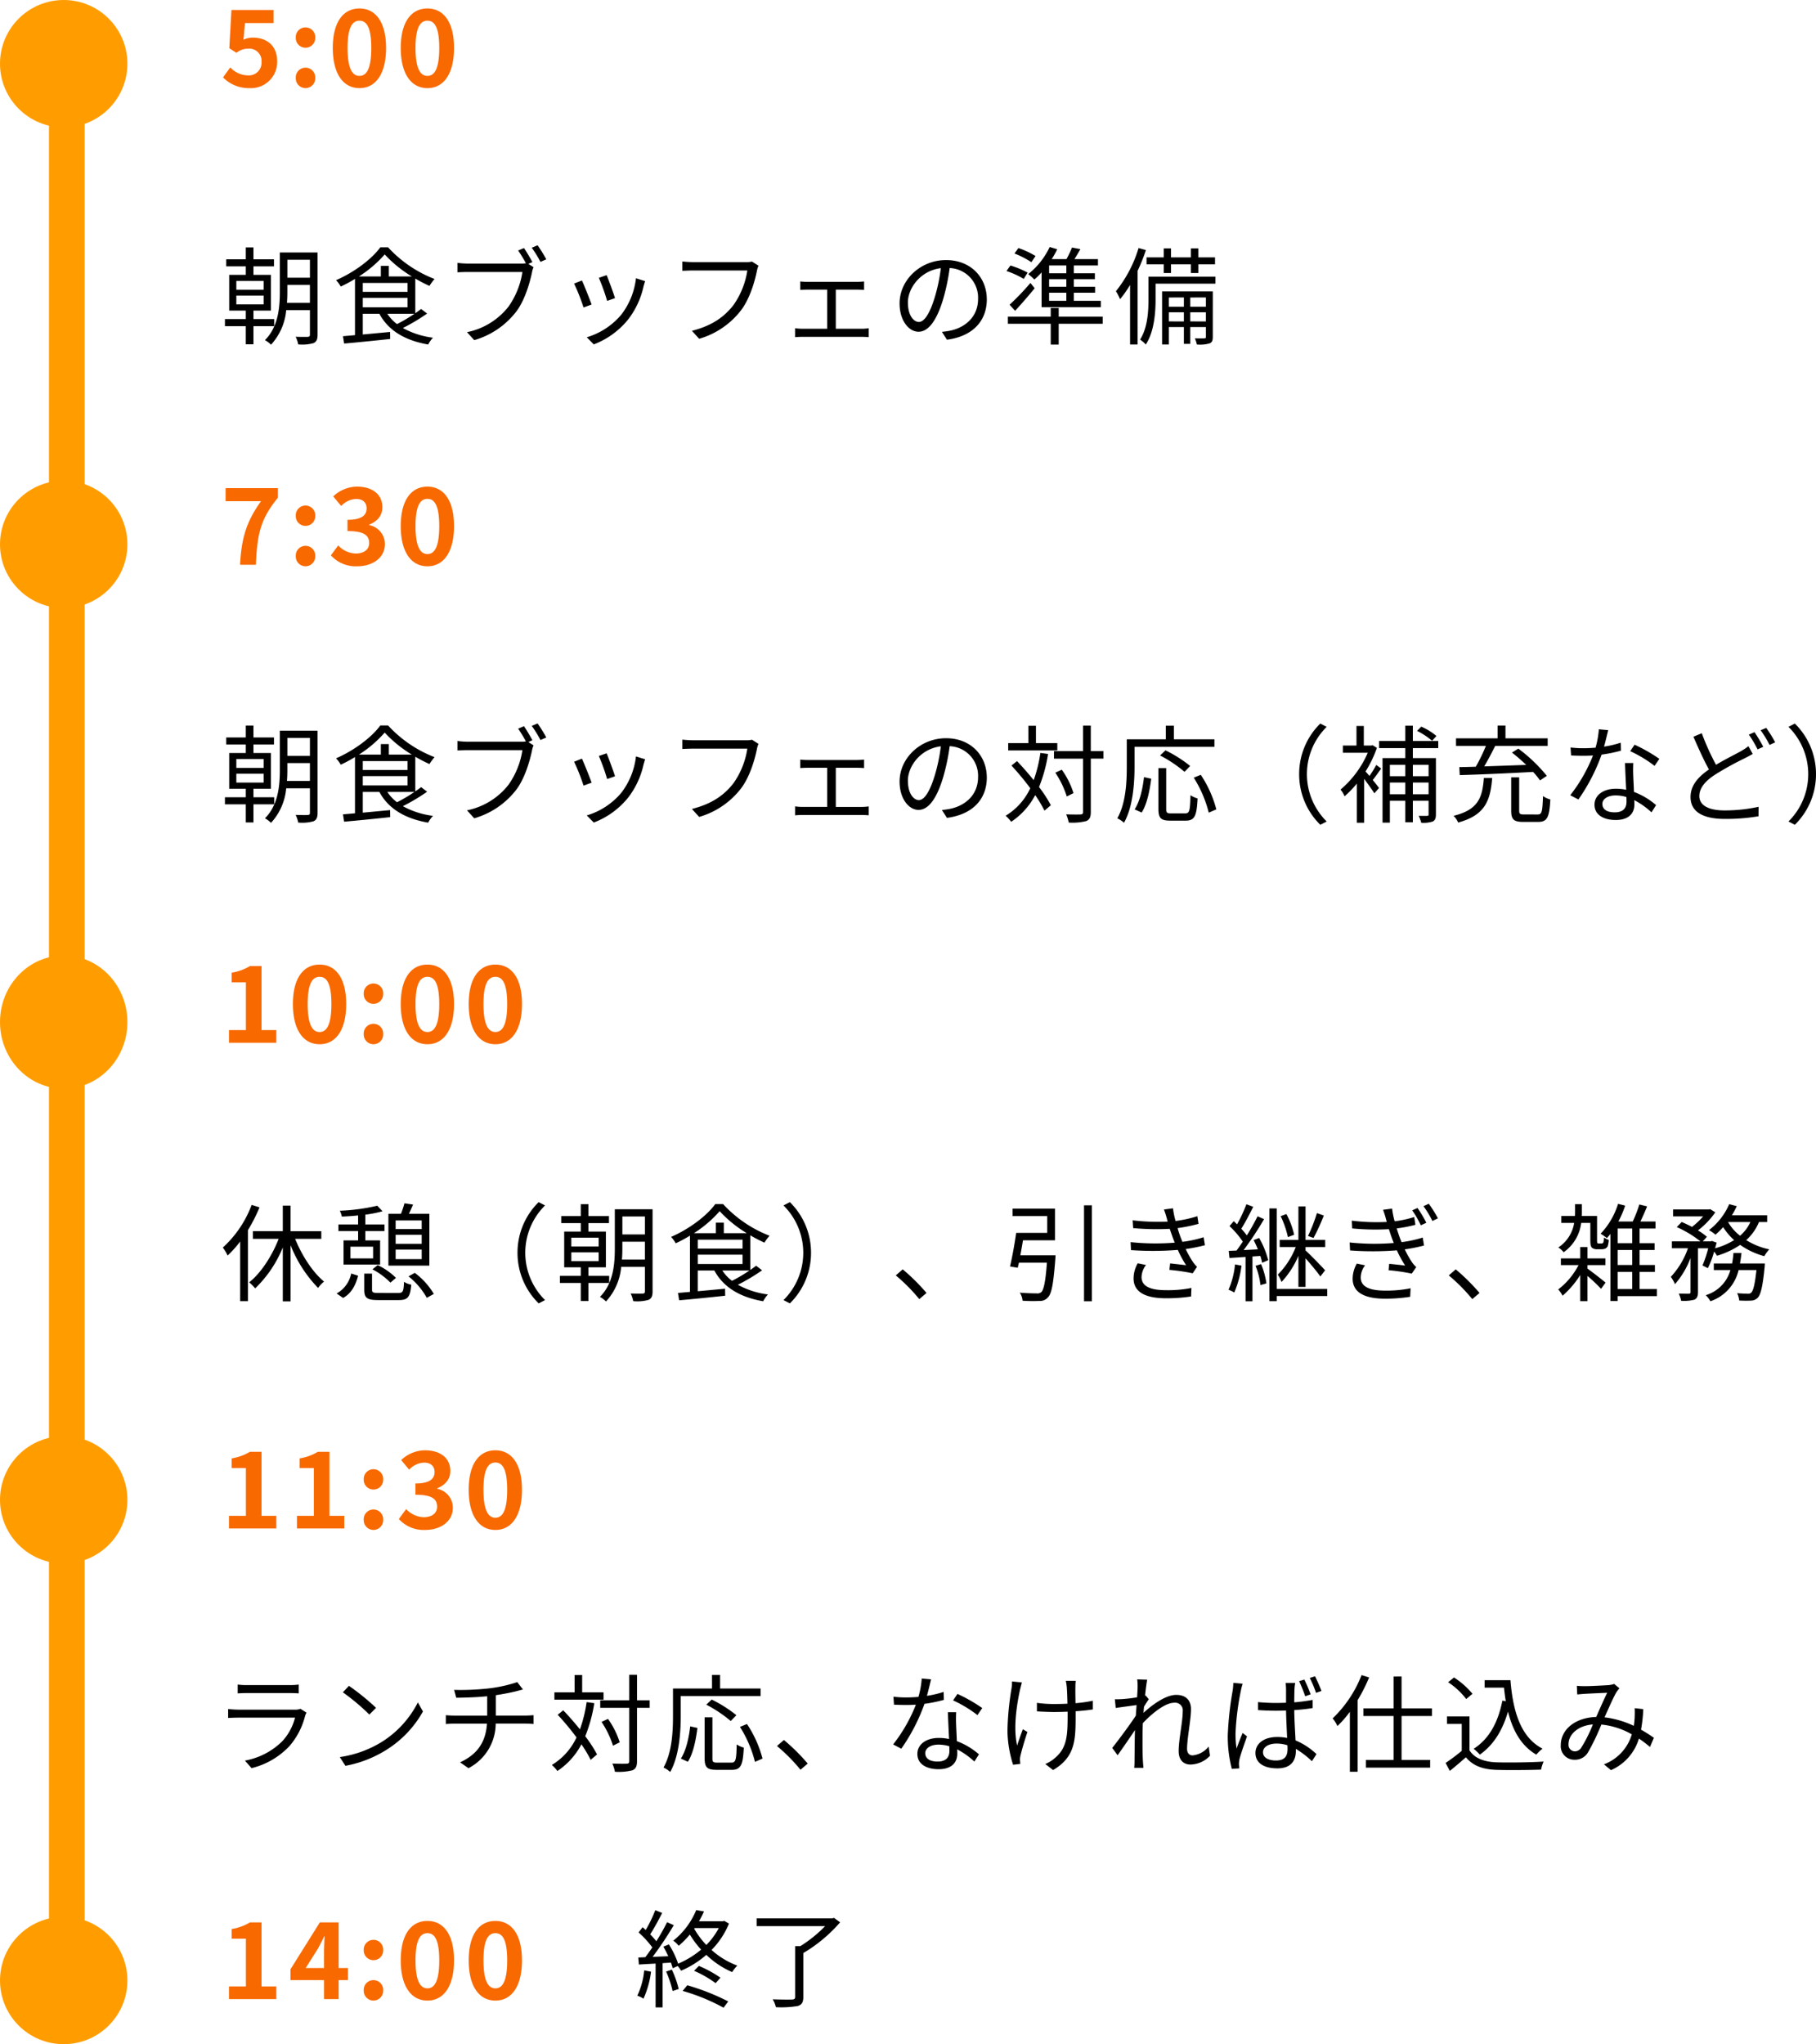 <svg xmlns="http://www.w3.org/2000/svg" width="443.984" height="499.795" viewBox="0 0 443.984 499.795">
  <g id="グループ_1712" data-name="グループ 1712" transform="translate(552.33 -17498.264)">
    <ellipse id="楕円形_63" data-name="楕円形 63" cx="15.574" cy="15.574" rx="15.574" ry="15.574" transform="translate(-552.33 17498.264)" fill="#ff9d00"/>
    <ellipse id="楕円形_64" data-name="楕円形 64" cx="15.574" cy="15.574" rx="15.574" ry="15.574" transform="translate(-552.33 17615.779)" fill="#ff9d00"/>
    <ellipse id="楕円形_65" data-name="楕円形 65" cx="15.574" cy="16.282" rx="15.574" ry="16.282" transform="translate(-552.33 17731.879)" fill="#ff9d00"/>
    <ellipse id="楕円形_66" data-name="楕円形 66" cx="15.574" cy="15.574" rx="15.574" ry="15.574" transform="translate(-552.33 17849.395)" fill="#ff9d00"/>
    <ellipse id="楕円形_67" data-name="楕円形 67" cx="15.574" cy="15.574" rx="15.574" ry="15.574" transform="translate(-552.33 17966.91)" fill="#ff9d00"/>
    <rect id="長方形_308" data-name="長方形 308" width="8.725" height="458.912" transform="translate(-540.354 17513.877)" fill="#ff9d00"/>
    <path id="パス_9169" data-name="パス 9169" d="M7.176.364A6.4,6.4,0,0,0,13.91-6.162c0-4-2.7-5.824-5.928-5.824a5.384,5.384,0,0,0-2.314.52l.364-4.082h6.994v-3.2H2.73l-.52,9.36L3.952-8.268A4.6,4.6,0,0,1,6.838-9.282a3.005,3.005,0,0,1,3.25,3.25A3.107,3.107,0,0,1,6.682-2.756a5.981,5.981,0,0,1-4.238-1.95L.676-2.262A8.769,8.769,0,0,0,7.176.364Zm13.65-9.88a2.372,2.372,0,0,0,2.392-2.47,2.379,2.379,0,0,0-2.392-2.5,2.374,2.374,0,0,0-2.366,2.5A2.367,2.367,0,0,0,20.826-9.516Zm0,9.88a2.394,2.394,0,0,0,2.392-2.5,2.379,2.379,0,0,0-2.392-2.5,2.374,2.374,0,0,0-2.366,2.5A2.389,2.389,0,0,0,20.826.364Zm13.208,0c3.952,0,6.5-3.458,6.5-9.828,0-6.318-2.548-9.646-6.5-9.646s-6.526,3.3-6.526,9.646C27.508-3.094,30.082.364,34.034.364Zm0-2.99c-1.664,0-2.912-1.612-2.912-6.838,0-5.2,1.248-6.656,2.912-6.656s2.886,1.456,2.886,6.656C36.92-4.238,35.7-2.626,34.034-2.626ZM50.648.364c3.952,0,6.5-3.458,6.5-9.828,0-6.318-2.548-9.646-6.5-9.646s-6.526,3.3-6.526,9.646C44.122-3.094,46.7.364,50.648.364Zm0-2.99c-1.664,0-2.912-1.612-2.912-6.838,0-5.2,1.248-6.656,2.912-6.656s2.886,1.456,2.886,6.656C53.534-4.238,52.312-2.626,50.648-2.626Z" transform="translate(-498.476 17519.447)" fill="#f86900"/>
    <path id="パス_9168" data-name="パス 9168" d="M4.836,0H8.71c.312-7.306,1.014-11.076,5.382-16.406v-2.34H1.3v3.2H9.958C6.37-10.556,5.174-6.474,4.836,0Zm15.99-9.516a2.372,2.372,0,0,0,2.392-2.47,2.379,2.379,0,0,0-2.392-2.5,2.374,2.374,0,0,0-2.366,2.5A2.367,2.367,0,0,0,20.826-9.516Zm0,9.88a2.394,2.394,0,0,0,2.392-2.5,2.379,2.379,0,0,0-2.392-2.5,2.374,2.374,0,0,0-2.366,2.5A2.389,2.389,0,0,0,20.826.364Zm12.662,0c3.666,0,6.76-2,6.76-5.434A4.719,4.719,0,0,0,36.426-9.7v-.13c2-.806,3.2-2.21,3.2-4.238,0-3.224-2.522-5.044-6.24-5.044a8.562,8.562,0,0,0-5.772,2.392l1.95,2.34a5.263,5.263,0,0,1,3.64-1.716c1.638,0,2.574.858,2.574,2.314,0,1.612-1.144,2.782-4.68,2.782v2.756c4.186,0,5.3,1.118,5.3,2.938,0,1.612-1.326,2.548-3.276,2.548a6.112,6.112,0,0,1-4.29-1.976L27.04-2.314A8.179,8.179,0,0,0,33.488.364Zm17.16,0c3.952,0,6.5-3.458,6.5-9.828,0-6.318-2.548-9.646-6.5-9.646s-6.526,3.3-6.526,9.646C44.122-3.094,46.7.364,50.648.364Zm0-2.99c-1.664,0-2.912-1.612-2.912-6.838,0-5.2,1.248-6.656,2.912-6.656s2.886,1.456,2.886,6.656C53.534-4.238,52.312-2.626,50.648-2.626Z" transform="translate(-498.476 17636.355)" fill="#f86900"/>
    <path id="パス_9167" data-name="パス 9167" d="M2.132,0H13.7V-3.094H10.088V-18.746H7.254a12.48,12.48,0,0,1-4.472,1.612v2.366H6.266V-3.094H2.132ZM24.284.364c3.952,0,6.5-3.458,6.5-9.828,0-6.318-2.548-9.646-6.5-9.646s-6.526,3.3-6.526,9.646C17.758-3.094,20.332.364,24.284.364Zm0-2.99c-1.664,0-2.912-1.612-2.912-6.838,0-5.2,1.248-6.656,2.912-6.656s2.886,1.456,2.886,6.656C27.17-4.238,25.948-2.626,24.284-2.626ZM37.44-9.516a2.372,2.372,0,0,0,2.392-2.47,2.379,2.379,0,0,0-2.392-2.5,2.374,2.374,0,0,0-2.366,2.5A2.367,2.367,0,0,0,37.44-9.516Zm0,9.88a2.394,2.394,0,0,0,2.392-2.5,2.379,2.379,0,0,0-2.392-2.5,2.374,2.374,0,0,0-2.366,2.5A2.389,2.389,0,0,0,37.44.364Zm13.208,0c3.952,0,6.5-3.458,6.5-9.828,0-6.318-2.548-9.646-6.5-9.646s-6.526,3.3-6.526,9.646C44.122-3.094,46.7.364,50.648.364Zm0-2.99c-1.664,0-2.912-1.612-2.912-6.838,0-5.2,1.248-6.656,2.912-6.656s2.886,1.456,2.886,6.656C53.534-4.238,52.312-2.626,50.648-2.626ZM67.262.364c3.952,0,6.5-3.458,6.5-9.828,0-6.318-2.548-9.646-6.5-9.646s-6.526,3.3-6.526,9.646C60.736-3.094,63.31.364,67.262.364Zm0-2.99c-1.664,0-2.912-1.612-2.912-6.838,0-5.2,1.248-6.656,2.912-6.656s2.886,1.456,2.886,6.656C70.148-4.238,68.926-2.626,67.262-2.626Z" transform="translate(-498.476 17753.213)" fill="#f86900"/>
    <path id="パス_9166" data-name="パス 9166" d="M2.132,0H13.7V-3.094H10.088V-18.746H7.254a12.48,12.48,0,0,1-4.472,1.612v2.366H6.266V-3.094H2.132ZM18.746,0h11.57V-3.094H26.7V-18.746H23.868A12.48,12.48,0,0,1,19.4-17.134v2.366H22.88V-3.094H18.746ZM37.44-9.516a2.372,2.372,0,0,0,2.392-2.47,2.379,2.379,0,0,0-2.392-2.5,2.374,2.374,0,0,0-2.366,2.5A2.367,2.367,0,0,0,37.44-9.516Zm0,9.88a2.394,2.394,0,0,0,2.392-2.5,2.379,2.379,0,0,0-2.392-2.5,2.374,2.374,0,0,0-2.366,2.5A2.389,2.389,0,0,0,37.44.364ZM50.1.364c3.666,0,6.76-2,6.76-5.434A4.719,4.719,0,0,0,53.04-9.7v-.13c2-.806,3.2-2.21,3.2-4.238,0-3.224-2.522-5.044-6.24-5.044a8.562,8.562,0,0,0-5.772,2.392l1.95,2.34a5.263,5.263,0,0,1,3.64-1.716c1.638,0,2.574.858,2.574,2.314,0,1.612-1.144,2.782-4.68,2.782v2.756c4.186,0,5.3,1.118,5.3,2.938,0,1.612-1.326,2.548-3.276,2.548a6.112,6.112,0,0,1-4.29-1.976L43.654-2.314A8.179,8.179,0,0,0,50.1.364Zm17.16,0c3.952,0,6.5-3.458,6.5-9.828,0-6.318-2.548-9.646-6.5-9.646s-6.526,3.3-6.526,9.646C60.736-3.094,63.31.364,67.262.364Zm0-2.99c-1.664,0-2.912-1.612-2.912-6.838,0-5.2,1.248-6.656,2.912-6.656s2.886,1.456,2.886,6.656C70.148-4.238,68.926-2.626,67.262-2.626Z" transform="translate(-498.476 17871.967)" fill="#f86900"/>
    <path id="パス_9165" data-name="パス 9165" d="M2.132,0H13.7V-3.094H10.088V-18.746H7.254a12.48,12.48,0,0,1-4.472,1.612v2.366H6.266V-3.094H2.132ZM20.878-7.592l2.99-4.732c.546-1.04,1.066-2,1.534-3.016h.1c-.052,1.118-.13,2.886-.13,4v3.744ZM25.376,0h3.562V-4.654H31.2V-7.592H28.938V-18.746h-4.6L17.16-7.28v2.626h8.216ZM37.44-9.516a2.372,2.372,0,0,0,2.392-2.47,2.379,2.379,0,0,0-2.392-2.5,2.374,2.374,0,0,0-2.366,2.5A2.367,2.367,0,0,0,37.44-9.516Zm0,9.88a2.394,2.394,0,0,0,2.392-2.5,2.379,2.379,0,0,0-2.392-2.5,2.374,2.374,0,0,0-2.366,2.5A2.389,2.389,0,0,0,37.44.364Zm13.208,0c3.952,0,6.5-3.458,6.5-9.828,0-6.318-2.548-9.646-6.5-9.646s-6.526,3.3-6.526,9.646C44.122-3.094,46.7.364,50.648.364Zm0-2.99c-1.664,0-2.912-1.612-2.912-6.838,0-5.2,1.248-6.656,2.912-6.656s2.886,1.456,2.886,6.656C53.534-4.238,52.312-2.626,50.648-2.626ZM67.262.364c3.952,0,6.5-3.458,6.5-9.828,0-6.318-2.548-9.646-6.5-9.646s-6.526,3.3-6.526,9.646C60.736-3.094,63.31.364,67.262.364Zm0-2.99c-1.664,0-2.912-1.612-2.912-6.838,0-5.2,1.248-6.656,2.912-6.656s2.886,1.456,2.886,6.656C70.148-4.238,68.926-2.626,67.262-2.626Z" transform="translate(-498.476 17987.033)" fill="#f86900"/>
    <path id="パス_9164" data-name="パス 9164" d="M3.926-9.984h6.682v2.158H3.926Zm0-3.588h6.682v2.158H3.926ZM13.182-2.5V-4.238H8.112v-2.08h4.264v-8.736H8.112v-2.08H13.13V-18.85H8.112v-2.912H6.24v2.912H1.456v1.716H6.24v2.08H2.184v8.736H6.24v2.08h-5.1V-2.5h5.1v4.42H8.112V-2.5Zm3.12-5.72c.078-.962.1-1.9.1-2.756v-1.612h5.512v4.368Zm5.616-10.53v4.394H16.406v-4.394Zm1.872-1.768H14.56v9.542c0,3.8-.338,8.606-3.64,11.882A6.343,6.343,0,0,1,12.4,2.028a14.3,14.3,0,0,0,3.718-8.45h5.8v5.98c0,.416-.156.52-.546.546C21.034.13,19.786.13,18.434.078a7.916,7.916,0,0,1,.624,1.872A10.3,10.3,0,0,0,22.8,1.638C23.53,1.3,23.79.7,23.79-.416ZM47.476-5.538a38.145,38.145,0,0,1-4.264,2.522,9.878,9.878,0,0,1-2.366-2.522ZM34.84-9.412H45.786v2.288H34.84Zm0-3.666H45.786v2.184H34.84Zm6.37-1.586v-2.574H39.26v2.574H33.9A29.161,29.161,0,0,0,40.2-20.046a30.282,30.282,0,0,0,6.63,5.382Zm7.9,7.956c-.416.312-.91.676-1.43,1.04v-8.476a36.766,36.766,0,0,0,3.458,1.794,12.864,12.864,0,0,1,1.248-1.69,30.231,30.231,0,0,1-11.362-7.748h-1.9c-2.08,2.886-6.422,6.136-10.816,8.034a7.715,7.715,0,0,1,1.144,1.56,32.21,32.21,0,0,0,3.484-1.872V-.312c-1.092.1-2.08.182-2.938.26l.286,1.794c2.964-.26,7.2-.676,11.258-1.118l-.026-1.716L34.84-.468v-5.07H38.9C41.106-1.4,45.24,1.014,50.83,1.976A7.394,7.394,0,0,1,52,.312a20.429,20.429,0,0,1-7.358-2.366A48.209,48.209,0,0,0,50.57-5.59Zm25.142-14.9-1.43.6a31.983,31.983,0,0,1,1.9,3.12,5.649,5.649,0,0,1-1.118.078H60.58a19.738,19.738,0,0,1-2.6-.182v2.314c.65-.026,1.56-.078,2.574-.078H73.866A19.781,19.781,0,0,1,70.46-7.28,17.2,17.2,0,0,1,60.32-1.04L62.088.91A19.9,19.9,0,0,0,72.332-6.032c2.054-2.678,3.3-6.864,3.874-9.594a5.134,5.134,0,0,1,.39-1.3l-1.274-.806.988-.442C75.79-19.162,74.854-20.722,74.256-21.606Zm3.328-.676-1.43.6a28.6,28.6,0,0,1,2.132,3.458l1.43-.624A38.02,38.02,0,0,0,77.584-22.282Zm16.874,7.306-1.9.65a49.008,49.008,0,0,1,2.028,5.642l1.924-.676C96.174-10.5,94.9-13.936,94.458-14.976Zm9.412,1.456-2.236-.7A17.829,17.829,0,0,1,98.046-5.33,17.507,17.507,0,0,1,89.6.208L91.312,1.95a19.813,19.813,0,0,0,8.476-6.188,20.378,20.378,0,0,0,3.692-7.982C103.584-12.558,103.688-12.974,103.87-13.52Zm-15.444-.156-1.924.754a46.505,46.505,0,0,1,2.314,5.85L90.792-7.8C90.3-9.152,88.946-12.558,88.426-13.676Zm43.16-3.614L130-18.3a5.338,5.338,0,0,1-1.378.13H115.57c-.858,0-1.872-.078-2.6-.156v2.288c.676-.026,1.56-.078,2.6-.078h13.286a19.781,19.781,0,0,1-3.406,8.476c-2.184,2.782-5.1,4.992-10.14,6.266l1.768,1.95A19.872,19.872,0,0,0,127.322-6.4c2.054-2.678,3.328-6.864,3.874-9.594A5.483,5.483,0,0,1,131.586-17.29ZM141.8-13.442v2.08c.546-.052,1.378-.078,1.794-.078h4.784v9.568H142.4A15.1,15.1,0,0,1,140.53-2V.182C141.154.13,141.83.1,142.4.1H156.78c.416,0,1.222.026,1.742.078V-2a11.888,11.888,0,0,1-1.742.13h-6.292V-11.44h5.07c.6,0,1.274.026,1.846.078v-2.08c-.546.052-1.2.1-1.846.1H143.6A15.267,15.267,0,0,1,141.8-13.442Zm45.6,4.342c0-5.278-3.874-9.568-9.958-9.568-6.344,0-11.362,4.94-11.362,10.582,0,4.29,2.314,6.942,4.628,6.942,2.418,0,4.472-2.73,6.058-8.086a51.145,51.145,0,0,0,1.56-7.488,7.24,7.24,0,0,1,6.942,7.54c0,4.5-3.276,6.968-6.6,7.722a19.639,19.639,0,0,1-2.236.338L177.658.806C183.82,0,187.408-3.64,187.408-9.1Zm-19.292.832c0-3.536,3.068-7.8,8.06-8.424a42.482,42.482,0,0,1-1.456,7.02c-1.326,4.394-2.7,6.136-3.926,6.136C169.624-3.536,168.116-4.992,168.116-8.268Zm38.74-7.176h-4.212v-1.9h4.212Zm0,3.3h-4.212v-1.846h4.212Zm0,3.432h-4.212v-1.976h4.212ZM200.8-7.15H215.28V-8.71h-6.6v-1.976h5.2v-1.456h-5.2v-1.846h5.148v-1.456h-5.148v-1.9h5.9V-18.9h-5.746c.468-.754.988-1.612,1.456-2.444l-2.054-.39a27.48,27.48,0,0,1-1.352,2.834h-3.614a20.3,20.3,0,0,0,1.352-2.418l-1.846-.546a18.379,18.379,0,0,1-5.252,6.63,12.764,12.764,0,0,1,1.508,1.326,18.535,18.535,0,0,0,1.768-1.742Zm-6.474.884c1.56-1.69,3.3-3.692,4.784-5.512l-1.04-1.3a60.883,60.883,0,0,1-5.1,5.33Zm4.992-13.39a20.96,20.96,0,0,0-4.186-1.95l-.962,1.326a22.587,22.587,0,0,1,4.134,2.132ZM197.392-15.6a23.126,23.126,0,0,0-4.212-1.742l-.962,1.352a21.345,21.345,0,0,1,4.212,1.924ZM215.748-4.836H204.984V-6.968h-1.95v2.132H192.556v1.742h10.478V2h1.95v-5.1h10.764ZM230.672-15.5h1.768v-2.132H237.3V-15.5h1.82v-2.132H243.2v-1.69h-4.082v-2.21H237.3v2.21H232.44v-2.21h-1.768v2.21H226.46v1.69h4.212Zm-6.162-6.11a31.228,31.228,0,0,1-5.538,10.556,13.976,13.976,0,0,1,1.014,1.95,26.48,26.48,0,0,0,2.444-3.484V1.976h1.846V-16.042a44.8,44.8,0,0,0,2.028-5.07Zm12.636,17.94V-5.9h3.822v2.236Zm-5.226,0V-5.9h3.666v2.236Zm3.666-5.85v2.262H231.92V-9.516Zm5.382,0v2.262h-3.822V-9.516ZM242.658-11h-12.4V1.976h1.664V-2.288h3.666V1.82h1.56V-2.288h3.822V.1c0,.286-.052.338-.364.364s-1.222.026-2.34,0a7.285,7.285,0,0,1,.494,1.508A8.174,8.174,0,0,0,241.9,1.69c.6-.26.754-.728.754-1.586Zm.65-3.614h-16.38v5.564c0,2.938-.208,6.942-2.054,9.828a6.966,6.966,0,0,1,1.4,1.2c2.054-3.12,2.392-7.774,2.392-11V-12.9h14.638Z" transform="translate(-498.476 17580.518)"/>
    <path id="パス_9163" data-name="パス 9163" d="M3.926-9.984h6.682v2.158H3.926Zm0-3.588h6.682v2.158H3.926ZM13.182-2.5V-4.238H8.112v-2.08h4.264v-8.736H8.112v-2.08H13.13V-18.85H8.112v-2.912H6.24v2.912H1.456v1.716H6.24v2.08H2.184v8.736H6.24v2.08h-5.1V-2.5h5.1v4.42H8.112V-2.5Zm3.12-5.72c.078-.962.1-1.9.1-2.756v-1.612h5.512v4.368Zm5.616-10.53v4.394H16.406v-4.394Zm1.872-1.768H14.56v9.542c0,3.8-.338,8.606-3.64,11.882A6.343,6.343,0,0,1,12.4,2.028a14.3,14.3,0,0,0,3.718-8.45h5.8v5.98c0,.416-.156.52-.546.546C21.034.13,19.786.13,18.434.078a7.916,7.916,0,0,1,.624,1.872A10.3,10.3,0,0,0,22.8,1.638C23.53,1.3,23.79.7,23.79-.416ZM47.476-5.538a38.145,38.145,0,0,1-4.264,2.522,9.878,9.878,0,0,1-2.366-2.522ZM34.84-9.412H45.786v2.288H34.84Zm0-3.666H45.786v2.184H34.84Zm6.37-1.586v-2.574H39.26v2.574H33.9A29.161,29.161,0,0,0,40.2-20.046a30.282,30.282,0,0,0,6.63,5.382Zm7.9,7.956c-.416.312-.91.676-1.43,1.04v-8.476a36.766,36.766,0,0,0,3.458,1.794,12.864,12.864,0,0,1,1.248-1.69,30.231,30.231,0,0,1-11.362-7.748h-1.9c-2.08,2.886-6.422,6.136-10.816,8.034a7.715,7.715,0,0,1,1.144,1.56,32.21,32.21,0,0,0,3.484-1.872V-.312c-1.092.1-2.08.182-2.938.26l.286,1.794c2.964-.26,7.2-.676,11.258-1.118l-.026-1.716L34.84-.468v-5.07H38.9C41.106-1.4,45.24,1.014,50.83,1.976A7.394,7.394,0,0,1,52,.312a20.429,20.429,0,0,1-7.358-2.366A48.209,48.209,0,0,0,50.57-5.59Zm25.142-14.9-1.43.6a31.983,31.983,0,0,1,1.9,3.12,5.649,5.649,0,0,1-1.118.078H60.58a19.738,19.738,0,0,1-2.6-.182v2.314c.65-.026,1.56-.078,2.574-.078H73.866A19.781,19.781,0,0,1,70.46-7.28,17.2,17.2,0,0,1,60.32-1.04L62.088.91A19.9,19.9,0,0,0,72.332-6.032c2.054-2.678,3.3-6.864,3.874-9.594a5.134,5.134,0,0,1,.39-1.3l-1.274-.806.988-.442C75.79-19.162,74.854-20.722,74.256-21.606Zm3.328-.676-1.43.6a28.6,28.6,0,0,1,2.132,3.458l1.43-.624A38.02,38.02,0,0,0,77.584-22.282Zm16.874,7.306-1.9.65a49.008,49.008,0,0,1,2.028,5.642l1.924-.676C96.174-10.5,94.9-13.936,94.458-14.976Zm9.412,1.456-2.236-.7A17.829,17.829,0,0,1,98.046-5.33,17.507,17.507,0,0,1,89.6.208L91.312,1.95a19.813,19.813,0,0,0,8.476-6.188,20.378,20.378,0,0,0,3.692-7.982C103.584-12.558,103.688-12.974,103.87-13.52Zm-15.444-.156-1.924.754a46.505,46.505,0,0,1,2.314,5.85L90.792-7.8C90.3-9.152,88.946-12.558,88.426-13.676Zm43.16-3.614L130-18.3a5.338,5.338,0,0,1-1.378.13H115.57c-.858,0-1.872-.078-2.6-.156v2.288c.676-.026,1.56-.078,2.6-.078h13.286a19.781,19.781,0,0,1-3.406,8.476c-2.184,2.782-5.1,4.992-10.14,6.266l1.768,1.95A19.872,19.872,0,0,0,127.322-6.4c2.054-2.678,3.328-6.864,3.874-9.594A5.483,5.483,0,0,1,131.586-17.29ZM141.8-13.442v2.08c.546-.052,1.378-.078,1.794-.078h4.784v9.568H142.4A15.1,15.1,0,0,1,140.53-2V.182C141.154.13,141.83.1,142.4.1H156.78c.416,0,1.222.026,1.742.078V-2a11.888,11.888,0,0,1-1.742.13h-6.292V-11.44h5.07c.6,0,1.274.026,1.846.078v-2.08c-.546.052-1.2.1-1.846.1H143.6A15.267,15.267,0,0,1,141.8-13.442Zm45.6,4.342c0-5.278-3.874-9.568-9.958-9.568-6.344,0-11.362,4.94-11.362,10.582,0,4.29,2.314,6.942,4.628,6.942,2.418,0,4.472-2.73,6.058-8.086a51.145,51.145,0,0,0,1.56-7.488,7.24,7.24,0,0,1,6.942,7.54c0,4.5-3.276,6.968-6.6,7.722a19.639,19.639,0,0,1-2.236.338L177.658.806C183.82,0,187.408-3.64,187.408-9.1Zm-19.292.832c0-3.536,3.068-7.8,8.06-8.424a42.482,42.482,0,0,1-1.456,7.02c-1.326,4.394-2.7,6.136-3.926,6.136C169.624-3.536,168.116-4.992,168.116-8.268Zm36.53-9.2H199.42V-21.71h-1.846v4.238h-4.94v1.794h12.012Zm-4.134,2.392a33.694,33.694,0,0,1-1.638,6.656c-1.3-1.612-2.73-3.25-4.082-4.654l-1.352,1.092a65.8,65.8,0,0,1,4.6,5.538A15.464,15.464,0,0,1,192.01.286a8.841,8.841,0,0,1,1.352,1.482,17.754,17.754,0,0,0,5.876-6.526,30.7,30.7,0,0,1,2.262,3.8l1.56-1.326a31.5,31.5,0,0,0-2.886-4.446,36.827,36.827,0,0,0,2.21-8.086Zm15.418-.442h-3.094v-6.24h-1.9v6.24h-7.1v1.846h7.1V-.65c0,.468-.182.6-.624.624S208.442,0,206.8-.052a8.027,8.027,0,0,1,.624,2,13.647,13.647,0,0,0,4.316-.364c.78-.364,1.092-.936,1.092-2.236V-13.676h3.094ZM208.6-5.252a20.252,20.252,0,0,0-2.86-5.72l-1.586.728A22.74,22.74,0,0,1,206.96-4.42Zm34.45-11.31v-1.846h-9.906v-3.328h-1.976v3.328h-9.542V-11.7c0,3.692-.208,8.892-2.314,12.61A7.2,7.2,0,0,1,220.948,2c2.21-3.926,2.574-9.75,2.574-13.7v-4.862Zm-5.928,4.68a31.745,31.745,0,0,0-6.032-3.822l-1.326,1.248a32.194,32.194,0,0,1,5.98,4ZM225.264-.494c1.326-2.054,1.976-5.434,2.34-8.268l-1.768-.39c-.312,2.73-.988,5.9-2.288,7.878Zm7.2.208c-.988,0-1.2-.156-1.2-1.04V-11.362h-1.9V-1.326c0,2.158.6,2.808,2.86,2.808h3.8c2.21,0,2.7-1.144,2.912-5.434a6.171,6.171,0,0,1-1.742-.78c-.078,3.8-.234,4.446-1.3,4.446ZM238-9.022A29.4,29.4,0,0,1,241.67-.468l1.846-.806a28.012,28.012,0,0,0-3.8-8.45ZM263.77-9.88A17.274,17.274,0,0,0,268.944,2.5l1.56-.806a16.27,16.27,0,0,1-4.836-11.57A16.27,16.27,0,0,1,270.5-21.45l-1.56-.806A17.274,17.274,0,0,0,263.77-9.88Zm33.566-9.334a15.175,15.175,0,0,0-3.718-2.288l-1.014,1.04a18.279,18.279,0,0,1,3.666,2.418ZM282.62-12.142a23.771,23.771,0,0,1-1.664,2.7c-.364-.416-.676-.806-.962-1.092a28.107,28.107,0,0,0,2.782-5.772l-1.04-.65-.338.078h-1.82v-4.784h-1.794v4.784h-3.328v1.768h6.084a24.375,24.375,0,0,1-6.656,9,6.687,6.687,0,0,1,.988,1.638,24.4,24.4,0,0,0,2.99-3.094V2h1.794V-8.736c.91,1.222,2,2.73,2.5,3.536L283.3-6.5c-.234-.338-.858-1.118-1.534-1.95.624-.78,1.378-1.846,2.054-2.808Zm12.792-.026v2.782h-3.848v-2.782Zm-3.848,7.2v-2.86h3.848v2.86Zm-5.616,0v-2.86h3.77v2.86Zm3.77-7.2v2.782h-3.77v-2.782Zm8.06-4.082v-1.742h-6.214v-3.744h-1.846v3.744h-6.4v1.742h6.4v2.444h-5.564V1.976h1.794V-3.38h3.77V1.872h1.846V-3.38h3.848V-.052c0,.286-.078.364-.364.364-.286.026-1.092.026-2.054,0A8.285,8.285,0,0,1,293.618,2a7.271,7.271,0,0,0,2.834-.312c.572-.312.754-.832.754-1.742V-13.806h-5.642V-16.25Zm5.252,6.6c4.5-.13,11.388-.416,17.94-.78a19.894,19.894,0,0,1,1.69,2.08l1.664-1.118a38.26,38.26,0,0,0-6.968-6.656l-1.56.962a45.8,45.8,0,0,1,3.484,3.016c-3.536.13-7.124.26-10.27.364.91-1.508,1.872-3.38,2.7-5.018h12.818v-1.846H314.21v-3.12h-1.924v3.12H302.12V-16.8h7.306a41.932,41.932,0,0,1-2.47,5.1c-1.508.052-2.86.078-4.03.1Zm5.9.7c-.364,4.81-1.378,7.774-7.41,9.256A4.968,4.968,0,0,1,302.64,1.95c6.552-1.794,7.878-5.3,8.32-10.894ZM318.76-.026c-1.014,0-1.2-.156-1.2-.936V-9.1h-1.95V-.962c0,2.132.624,2.756,2.912,2.756h3.692c2.21,0,2.73-1.118,2.964-5.486a5.651,5.651,0,0,1-1.794-.832c-.13,3.9-.286,4.5-1.3,4.5Zm20.566-20.618-2.288-.208a21.567,21.567,0,0,1-.806,4.5c-1.014.078-2,.13-2.938.13a24.525,24.525,0,0,1-3.172-.182l.13,1.95c.988.052,2.08.078,3.042.078.754,0,1.534-.026,2.314-.078a38.475,38.475,0,0,1-5.564,9.724l2,1.04a45.987,45.987,0,0,0,5.668-10.972,35.262,35.262,0,0,0,4.732-.962l-.052-1.95a25.128,25.128,0,0,1-4.082.962C338.728-18.122,339.092-19.708,339.326-20.644ZM337.9-2.6c0-1.2,1.3-2.08,3.2-2.08a9.014,9.014,0,0,1,2.678.39c.026.442.026.832.026,1.17,0,1.43-.728,2.574-2.886,2.574C338.884-.546,337.9-1.378,337.9-2.6Zm7.566-10.01h-2.028c.052,1.846.182,4.42.286,6.552a11.6,11.6,0,0,0-2.548-.26c-2.938,0-5.2,1.508-5.2,3.9,0,2.574,2.34,3.744,5.2,3.744,3.224,0,4.55-1.69,4.55-3.77,0-.312,0-.676-.026-1.092a19.434,19.434,0,0,1,4.212,2.99l1.118-1.768a17.838,17.838,0,0,0-5.408-3.224c-.052-1.612-.156-3.3-.182-4.264C345.41-10.738,345.41-11.544,345.462-12.61Zm5.2.7,1.17-1.716a39.272,39.272,0,0,0-6.058-3.458L344.708-15.5A30.447,30.447,0,0,1,350.662-11.908Zm11.544-7.982-2.054.858c1.222,2.808,2.6,5.85,3.8,8.008-2.808,1.924-4.5,4.03-4.5,6.734,0,3.9,3.51,5.356,8.4,5.356a48.093,48.093,0,0,0,8.216-.65L376.09-1.9a38.686,38.686,0,0,1-8.32.884c-4.108,0-6.162-1.352-6.162-3.51,0-1.976,1.456-3.692,3.874-5.252a75.761,75.761,0,0,1,7.2-3.978c.754-.39,1.4-.728,1.976-1.066l-1.04-1.9a16.237,16.237,0,0,1-1.846,1.222c-1.43.806-3.8,1.95-6.084,3.328A59.27,59.27,0,0,1,362.206-19.89Zm12.9-.26-1.4.6a26.864,26.864,0,0,1,2.132,3.614l1.4-.624A37.3,37.3,0,0,0,375.1-20.15Zm2.86-1.04-1.378.572a26.41,26.41,0,0,1,2.184,3.588l1.378-.624A30.231,30.231,0,0,0,377.962-21.19ZM390.13-9.88a17.274,17.274,0,0,0-5.174-12.376l-1.56.806a16.27,16.27,0,0,1,4.836,11.57A16.27,16.27,0,0,1,383.4,1.69l1.56.806A17.274,17.274,0,0,0,390.13-9.88Z" transform="translate(-498.476 17697.424)"/>
    <path id="パス_9162" data-name="パス 9162" d="M7.67-21.58A26.718,26.718,0,0,1,.624-11.154,11.064,11.064,0,0,1,1.794-9.2a26.379,26.379,0,0,0,3.068-3.432V1.95h1.9V-15.418a38.627,38.627,0,0,0,2.834-5.564ZM24.7-13.286v-1.872H17.186V-21.4h-1.9v6.24H7.982v1.872h6.292C12.636-9.048,9.88-4.862,7.072-2.652A11.218,11.218,0,0,1,8.528-1.17a29.031,29.031,0,0,0,6.76-10.01V2h1.9V-11.726A31.564,31.564,0,0,0,23.92-1.274a6.925,6.925,0,0,1,1.456-1.56c-2.7-2.184-5.408-6.318-7.072-10.452ZM42.874-8.32v-2.34h6.37v2.34Zm6.37-5.954v2.21h-6.37v-2.21Zm0-3.51v2.106h-6.37v-2.106ZM51.116-19.4H46.124c.312-.676.676-1.482,1.014-2.262l-2.106-.312a22.925,22.925,0,0,1-.858,2.574H41.106V-6.734h10.01ZM37.206-5.824A17.375,17.375,0,0,1,41.6-2.574l1.352-1.17a16.338,16.338,0,0,0-4.472-3.12ZM37.362-8.5H31.824v-2.86h5.538ZM33.7-12.9H30.134v5.9h8.944v-5.9H35.464v-2.288h4.68V-16.8h-4.68v-2.392a30.172,30.172,0,0,0,4.212-.832l-1.3-1.352a48.547,48.547,0,0,1-9.152,1.222,5.832,5.832,0,0,1,.494,1.43c1.248-.052,2.626-.13,3.978-.286v2.21h-4.81v1.612H33.7ZM30.03,1.17C32.11.026,33.124-2.054,33.7-4.264l-1.69-.546A7.228,7.228,0,0,1,28.444.078ZM38.74-.052c-1.4,0-1.638-.13-1.638-.78V-4.784H35.2V-.832c0,2,.676,2.522,3.406,2.522h5.044c2.21,0,2.782-.728,3.042-3.77a4.762,4.762,0,0,1-1.768-.7c-.1,2.392-.26,2.73-1.43,2.73Zm7.28-4.056a17.667,17.667,0,0,1,4.472,5.252L52.208.182a17.691,17.691,0,0,0-4.654-5.148ZM72.67-9.88A17.274,17.274,0,0,0,77.844,2.5L79.4,1.69A16.27,16.27,0,0,1,74.568-9.88,16.27,16.27,0,0,1,79.4-21.45l-1.56-.806A17.274,17.274,0,0,0,72.67-9.88Zm13.156-.1h6.682v2.158H85.826Zm0-3.588h6.682v2.158H85.826ZM95.082-2.5V-4.238h-5.07v-2.08h4.264v-8.736H90.012v-2.08H95.03V-18.85H90.012v-2.912H88.14v2.912H83.356v1.716H88.14v2.08H84.084v8.736H88.14v2.08h-5.1V-2.5h5.1v4.42h1.872V-2.5Zm3.12-5.72c.078-.962.1-1.9.1-2.756v-1.612h5.512v4.368Zm5.616-10.53v4.394H98.306v-4.394Zm1.872-1.768H96.46v9.542c0,3.8-.338,8.606-3.64,11.882A6.343,6.343,0,0,1,94.3,2.028a14.3,14.3,0,0,0,3.718-8.45h5.8v5.98c0,.416-.156.52-.546.546-.338.026-1.586.026-2.938-.026a7.916,7.916,0,0,1,.624,1.872,10.3,10.3,0,0,0,3.744-.312c.728-.338.988-.936.988-2.054ZM129.376-5.538a38.144,38.144,0,0,1-4.264,2.522,9.878,9.878,0,0,1-2.366-2.522ZM116.74-9.412h10.946v2.288H116.74Zm0-3.666h10.946v2.184H116.74Zm6.37-1.586v-2.574h-1.95v2.574H115.8a29.161,29.161,0,0,0,6.292-5.382,30.282,30.282,0,0,0,6.63,5.382Zm7.9,7.956c-.416.312-.91.676-1.43,1.04v-8.476a36.765,36.765,0,0,0,3.458,1.794,12.865,12.865,0,0,1,1.248-1.69,30.231,30.231,0,0,1-11.362-7.748h-1.9c-2.08,2.886-6.422,6.136-10.816,8.034a7.715,7.715,0,0,1,1.144,1.56,32.209,32.209,0,0,0,3.484-1.872V-.312c-1.092.1-2.08.182-2.938.26l.286,1.794c2.964-.26,7.2-.676,11.258-1.118l-.026-1.716-6.682.624v-5.07H120.8c2.21,4.134,6.344,6.552,11.934,7.514A7.394,7.394,0,0,1,133.9.312a20.429,20.429,0,0,1-7.358-2.366A48.208,48.208,0,0,0,132.47-5.59ZM144.43-9.88a17.274,17.274,0,0,0-5.174-12.376l-1.56.806a16.27,16.27,0,0,1,4.836,11.57A16.27,16.27,0,0,1,137.7,1.69l1.56.806A17.274,17.274,0,0,0,144.43-9.88ZM170.9,1.456l1.768-1.508a48.8,48.8,0,0,0-5.824-5.772l-1.69,1.482A43.317,43.317,0,0,1,170.9,1.456ZM195.6-9.256c.234-1.17.442-2.444.65-3.666h7.826V-20.67H193.7v1.82h8.476v4.108h-7.592c-.364,2.626-.988,6.058-1.508,8.216l1.9.312c.078-.39.182-.806.286-1.248H202.1c-.338,4.68-.78,6.682-1.4,7.228a1.51,1.51,0,0,1-1.144.286c-.65,0-2.366-.026-4.082-.182a4.38,4.38,0,0,1,.676,1.976,37.84,37.84,0,0,0,4.108.052,2.507,2.507,0,0,0,2.054-.832c.936-.884,1.378-3.3,1.846-9.438.026-.26.052-.884.052-.884Zm15.574-12.22V1.976H213.1V-21.476Zm20.28,3.328a6.074,6.074,0,0,0,.182.65,52.093,52.093,0,0,1-8.58-.312l.13,1.9a62.3,62.3,0,0,0,8.944.182q.312.936.7,2.028c.156.442.338.884.52,1.352a58.283,58.283,0,0,1-10.79-.13l.1,1.95a75.652,75.652,0,0,0,11.44-.052,27.506,27.506,0,0,0,2.028,3.744c-.832-.1-2.522-.286-3.9-.442l-.182,1.586a48.175,48.175,0,0,1,5.694.832l1.066-1.586a7.811,7.811,0,0,1-.962-1.118,25.828,25.828,0,0,1-1.82-3.224,40.541,40.541,0,0,0,4.706-.936l-.312-1.95a28.726,28.726,0,0,1-5.2,1.118c-.208-.52-.416-1.066-.6-1.56-.182-.546-.39-1.144-.572-1.794a37.859,37.859,0,0,0,5.122-1.04l-.286-1.872a28.932,28.932,0,0,1-5.33,1.17,19.774,19.774,0,0,1-.624-3.094l-2.21.286C230.984-19.734,231.244-18.928,231.452-18.148ZM226.33-6.89,224.3-7.306a7.552,7.552,0,0,0-1.014,3.718c.026,3.328,2.886,4.836,7.982,4.836a39.541,39.541,0,0,0,6.084-.442l.078-2.08a29.441,29.441,0,0,1-6.188.546c-4.082,0-6.006-1.066-6.006-3.224A5.039,5.039,0,0,1,226.33-6.89Zm41.782-12.688a37.827,37.827,0,0,1-2.184,5.59l1.352.494A49.985,49.985,0,0,0,269.8-18.98Zm-5.564,5.3a20.084,20.084,0,0,0-1.9-5.07l-1.4.52a22.678,22.678,0,0,1,1.768,5.122Zm1.04,12.74h1.742V-8.528c1.274,1.456,2.964,3.458,3.614,4.446l1.17-1.508c-.676-.78-3.64-3.822-4.784-4.862v-.832h4.81v-1.742h-4.81v-8.19h-1.742v8.19h-4.576v1.742h3.926a19.654,19.654,0,0,1-4.394,6.76,7.767,7.767,0,0,1,.91,1.794,21.749,21.749,0,0,0,4.134-6.4Zm-15.5-5.486a20.3,20.3,0,0,1-1.586,6.188,7.792,7.792,0,0,1,1.4.676,23.642,23.642,0,0,0,1.768-6.578Zm5.018.338a17.4,17.4,0,0,1,1.2,4.706l1.456-.416a18.912,18.912,0,0,0-1.3-4.706Zm-.468-6.292c.364.7.728,1.482,1.04,2.262l-3.484.182A79.247,79.247,0,0,0,255.19-18.1l-1.586-.7a53.146,53.146,0,0,1-2.626,4.68,21.225,21.225,0,0,0-1.352-1.638c.91-1.43,2.028-3.562,2.912-5.356l-1.664-.624a37.565,37.565,0,0,1-2.288,4.914c-.26-.26-.546-.546-.806-.78l-1.04,1.2a22.561,22.561,0,0,1,3.25,3.8c-.52.806-1.04,1.534-1.534,2.184-.676.026-1.326.052-1.9.078l.182,1.742c1.17-.078,2.5-.156,3.926-.26V1.976h1.69V-8.97l1.924-.13a11.487,11.487,0,0,1,.442,1.664L256.2-8.06a21.729,21.729,0,0,0-2.21-5.434ZM270.634-1.04h-12.35V-20.722H256.49V1.95h1.794V.7h12.35Zm22.074-19.786-1.3.572a24.025,24.025,0,0,1,2.106,3.666l1.352-.624A30.866,30.866,0,0,0,292.708-20.826Zm2.756-1.04-1.3.6a23.828,23.828,0,0,1,2.184,3.614l1.352-.65A31.35,31.35,0,0,0,295.464-21.866Zm-10.452,3.8c.052.208.13.442.182.65a49.168,49.168,0,0,1-8.554-.312l.1,1.9a59.073,59.073,0,0,0,8.97.182c.208.624.416,1.3.676,2.028.156.442.338.884.52,1.352a58.3,58.3,0,0,1-10.79-.13l.1,1.95a75.854,75.854,0,0,0,11.44-.026,28.845,28.845,0,0,0,2.028,3.718c-.832-.1-2.5-.286-3.9-.416l-.156,1.56a47.7,47.7,0,0,1,5.668.832L292.4-6.37a6.625,6.625,0,0,1-.988-1.118,22.908,22.908,0,0,1-1.82-3.224,40.542,40.542,0,0,0,4.706-.936l-.312-1.95a28.88,28.88,0,0,1-5.174,1.118c-.234-.52-.416-1.04-.6-1.534-.182-.546-.39-1.17-.6-1.82a32.573,32.573,0,0,0,4.576-.884l-.286-1.9a25.4,25.4,0,0,1-4.784,1.04,20.39,20.39,0,0,1-.624-3.094l-2.21.286A21.807,21.807,0,0,1,285.012-18.07ZM279.89-6.812l-2.028-.416a7.552,7.552,0,0,0-1.014,3.718c.026,3.328,2.886,4.862,7.982,4.862a39.113,39.113,0,0,0,6.084-.468l.1-2.08a29.752,29.752,0,0,1-6.214.572c-4.082,0-5.98-1.092-5.98-3.224A5.024,5.024,0,0,1,279.89-6.812ZM306.1,1.456l1.768-1.508a48.8,48.8,0,0,0-5.824-5.772l-1.69,1.482A43.317,43.317,0,0,1,306.1,1.456Zm28.158-8.32h4.394V-8.5h-4.394v-2.782h-1.768V-8.5h-4.732v1.638h4.316A17.774,17.774,0,0,1,327.106-.91,7.034,7.034,0,0,1,328.172.624a22.233,22.233,0,0,0,4.316-5.07v6.4h1.768V-4.212a41.642,41.642,0,0,1,3.328,3.146l1.092-1.508c-.624-.572-3.38-2.7-4.42-3.432Zm2.73-5.278a.324.324,0,0,1-.286-.1c-.078-.052-.1-.312-.1-.728v-5.9h-3.744c.026-.338.026-.676.026-1.014v-1.872h-1.664v1.82c0,.338,0,.7-.026,1.066H327.86v1.69h3.146a8.851,8.851,0,0,1-3.874,6.006,5.063,5.063,0,0,1,1.3,1.17,10.288,10.288,0,0,0,4.29-7.176h2.236V-13.1c0,1.3.1,1.69.416,2a1.9,1.9,0,0,0,1.222.364h1.04a2.765,2.765,0,0,0,.962-.156,1.4,1.4,0,0,0,.6-.572,5.958,5.958,0,0,0,.26-1.56,4.46,4.46,0,0,1-1.17-.572,6.553,6.553,0,0,1-.13,1.118.452.452,0,0,1-.234.286,1.409,1.409,0,0,1-.39.052ZM341.64-5.2H345.2v4.186H341.64Zm3.562-7.02H341.64v-3.588H345.2Zm0,5.33H341.64v-3.666H345.2Zm6.032,5.876H347V-5.2h3.744V-6.89H347v-3.666h3.666V-12.22H347v-3.588h3.9v-1.716H347.2c.546-1.118,1.144-2.47,1.638-3.692l-1.9-.468a31.807,31.807,0,0,1-1.612,4.16h-3.51a25.569,25.569,0,0,0,1.664-3.874l-1.742-.442a18.609,18.609,0,0,1-4.264,7.306,14.414,14.414,0,0,1,1.534,1.066q.429-.468.858-1.014V1.924h1.768V.728h9.594Zm22.854-16.38a9.761,9.761,0,0,1-2.522,3.354,11.538,11.538,0,0,1-2.938-3.354ZM363.688-6.11a22.514,22.514,0,0,0,1.534-4.056,7.274,7.274,0,0,1,.7,1.014,20.321,20.321,0,0,0,5.668-2.652,18.663,18.663,0,0,0,5.9,2.756,8.572,8.572,0,0,1,1.222-1.664,17.243,17.243,0,0,1-5.642-2.262,12.072,12.072,0,0,0,3.12-4.42h2v-1.638h-8.632a20.633,20.633,0,0,0,1.2-2.236l-1.846-.494a15.977,15.977,0,0,1-4.94,6.344A12.266,12.266,0,0,1,365.56-14.3a20.739,20.739,0,0,0,1.872-1.846,14.826,14.826,0,0,0,2.678,3.172,17.227,17.227,0,0,1-4.654,2c.13-.468.26-.936.39-1.378l-1.17-.416-.286.1h-1.924l.988-1.118a14.936,14.936,0,0,0-2.184-1.56,19.464,19.464,0,0,0,4.238-4.42l-1.248-.78-.338.078h-8.736v1.69h7.358a18.288,18.288,0,0,1-2.73,2.574c-.832-.442-1.716-.858-2.522-1.2l-1.2,1.248a26.536,26.536,0,0,1,5.772,3.484H354.9v1.69h3.926A19.591,19.591,0,0,1,354.64-4a10.226,10.226,0,0,1,1.014,1.794,20.822,20.822,0,0,0,3.8-6.4V-.26c0,.286-.1.364-.416.39-.338,0-1.352,0-2.47-.026a7.1,7.1,0,0,1,.6,1.768,10.2,10.2,0,0,0,3.25-.286c.65-.338.858-.858.858-1.846V-10.972h2.5a27.1,27.1,0,0,1-1.4,4.186Zm7.852-1.144c.156-.832.286-1.69.364-2.574h-1.95c-.078.884-.182,1.742-.338,2.574h-4.472v1.612H369.2A8.913,8.913,0,0,1,363.168.494a6.281,6.281,0,0,1,1.144,1.482,10.548,10.548,0,0,0,6.89-7.618h4.368c-.39,3.562-.78,5.018-1.274,5.512a1.1,1.1,0,0,1-.884.26C373,.13,371.956.1,370.838,0a5.056,5.056,0,0,1,.52,1.794,27.478,27.478,0,0,0,2.886.026,2.345,2.345,0,0,0,1.612-.676c.754-.754,1.248-2.73,1.716-7.566.026-.312.052-.832.052-.832Z" transform="translate(-498.476 17814.438)"/>
    <path id="パス_9161" data-name="パス 9161" d="M6.006-19.37v2.158c.7-.052,1.534-.078,2.34-.078H18.538c.884,0,1.768.026,2.392.078V-19.37a16.194,16.194,0,0,1-2.366.13H8.346A16.259,16.259,0,0,1,6.006-19.37Zm16.822,6.864-1.482-.936a3.455,3.455,0,0,1-1.43.208H6.214a24.573,24.573,0,0,1-2.548-.156v2.184c.936-.052,1.924-.078,2.548-.078H20.02a13.292,13.292,0,0,1-3.094,5.746A17.326,17.326,0,0,1,7.774-.78L9.386,1.066a18.828,18.828,0,0,0,9.308-5.434,17.906,17.906,0,0,0,3.8-7.384A4.546,4.546,0,0,1,22.828-12.506ZM33.2-19.058,31.72-17.472a54,54,0,0,1,6.474,5.434l1.638-1.638A56.933,56.933,0,0,0,33.2-19.058ZM30.966-1.638,32.344.494a28.5,28.5,0,0,0,10.218-4.03A25.977,25.977,0,0,0,51.3-12.792L50.05-15a24.493,24.493,0,0,1-8.684,9.568A26.846,26.846,0,0,1,30.966-1.638ZM58.916-18.07l.52,1.924c2-.026,4.94-.1,7.566-.364v4.732H59.176c-.78,0-1.69-.052-2.288-.1v2.158c.624-.052,1.508-.1,2.34-.1H66.95c-.312,4.654-2.47,7.566-6.578,9.464l2.054,1.43A12.323,12.323,0,0,0,69.082-9.828h7.254c.65,0,1.43.052,2,.1v-2.158c-.546.052-1.482.1-2.054.1H69.108V-16.77c1.872-.286,3.874-.676,5.174-1.014.364-.1.884-.234,1.456-.39L74.36-19.968a35.258,35.258,0,0,1-6.708,1.508A62.764,62.764,0,0,1,58.916-18.07Zm36.53.6H90.22V-21.71H88.374v4.238h-4.94v1.794H95.446ZM91.312-15.08a33.694,33.694,0,0,1-1.638,6.656c-1.3-1.612-2.73-3.25-4.082-4.654L84.24-11.986a65.8,65.8,0,0,1,4.6,5.538A15.464,15.464,0,0,1,82.81.286a8.842,8.842,0,0,1,1.352,1.482,17.754,17.754,0,0,0,5.876-6.526A30.707,30.707,0,0,1,92.3-.962l1.56-1.326a31.5,31.5,0,0,0-2.886-4.446,36.827,36.827,0,0,0,2.21-8.086Zm15.418-.442h-3.094v-6.24h-1.9v6.24h-7.1v1.846h7.1V-.65c0,.468-.182.6-.624.624S99.242,0,97.6-.052a8.027,8.027,0,0,1,.624,2,13.647,13.647,0,0,0,4.316-.364c.78-.364,1.092-.936,1.092-2.236V-13.676h3.094ZM99.4-5.252a20.252,20.252,0,0,0-2.86-5.72l-1.586.728A22.74,22.74,0,0,1,97.76-4.42Zm34.45-11.31v-1.846h-9.906v-3.328h-1.976v3.328h-9.542V-11.7c0,3.692-.208,8.892-2.314,12.61A7.2,7.2,0,0,1,111.748,2c2.21-3.926,2.574-9.75,2.574-13.7v-4.862Zm-5.928,4.68a31.745,31.745,0,0,0-6.032-3.822l-1.326,1.248a32.194,32.194,0,0,1,5.98,4ZM116.064-.494c1.326-2.054,1.976-5.434,2.34-8.268l-1.768-.39c-.312,2.73-.988,5.9-2.288,7.878Zm7.2.208c-.988,0-1.2-.156-1.2-1.04V-11.362h-1.9V-1.326c0,2.158.6,2.808,2.86,2.808h3.8c2.21,0,2.7-1.144,2.912-5.434A6.171,6.171,0,0,1,128-4.732c-.078,3.8-.234,4.446-1.3,4.446ZM128.8-9.022A29.4,29.4,0,0,1,132.47-.468l1.846-.806a28.011,28.011,0,0,0-3.8-8.45ZM143.6,1.456l1.768-1.508a48.8,48.8,0,0,0-5.824-5.772l-1.69,1.482A43.317,43.317,0,0,1,143.6,1.456Zm31.928-22.1-2.288-.208a21.568,21.568,0,0,1-.806,4.5c-1.014.078-2,.13-2.938.13a24.525,24.525,0,0,1-3.172-.182l.13,1.95c.988.052,2.08.078,3.042.078.754,0,1.534-.026,2.314-.078a38.475,38.475,0,0,1-5.564,9.724l2,1.04a45.986,45.986,0,0,0,5.668-10.972,35.26,35.26,0,0,0,4.732-.962l-.052-1.95a25.127,25.127,0,0,1-4.082.962C174.928-18.122,175.292-19.708,175.526-20.644ZM174.1-2.6c0-1.2,1.3-2.08,3.2-2.08a9.014,9.014,0,0,1,2.678.39c.026.442.026.832.026,1.17,0,1.43-.728,2.574-2.886,2.574C175.084-.546,174.1-1.378,174.1-2.6Zm7.566-10.01h-2.028c.052,1.846.182,4.42.286,6.552a11.6,11.6,0,0,0-2.548-.26c-2.938,0-5.2,1.508-5.2,3.9,0,2.574,2.34,3.744,5.2,3.744,3.224,0,4.55-1.69,4.55-3.77,0-.312,0-.676-.026-1.092a19.434,19.434,0,0,1,4.212,2.99l1.118-1.768a17.838,17.838,0,0,0-5.408-3.224c-.052-1.612-.156-3.3-.182-4.264C181.61-10.738,181.61-11.544,181.662-12.61Zm5.2.7,1.17-1.716a39.272,39.272,0,0,0-6.058-3.458L180.908-15.5A30.446,30.446,0,0,1,186.862-11.908Zm24.024-8.372h-2.418a15.635,15.635,0,0,1,.234,1.56c.052.65.13,2.392.156,4.03-1.092.052-2.21.078-3.276.078A29.152,29.152,0,0,1,201.4-14.9v2.08c1.118.078,2.964.156,4.212.156,1.066,0,2.184-.026,3.3-.078v.806c0,4.992-.156,7.93-2.938,10.374A8.526,8.526,0,0,1,203.45.052l1.9,1.482c5.512-3.25,5.512-7.488,5.512-13.468v-.91c1.56-.1,3.016-.26,4.212-.442v-2.132a30.788,30.788,0,0,1-4.238.6c-.026-1.612-.052-3.354-.026-3.926A13.394,13.394,0,0,1,210.886-20.28Zm-13.156.39-2.418-.234a10.8,10.8,0,0,1-.13,1.742,70.226,70.226,0,0,0-.988,10.374A28.968,28.968,0,0,0,195.572.234L197.34.026c-.026-.26-.052-.624-.078-.884a3.925,3.925,0,0,1,.13-1.17c.286-1.274,1.066-3.926,1.69-5.746l-1.118-.676c-.494,1.3-1.04,2.886-1.4,3.978-.988-4.264-.1-9.958.728-13.728C197.418-18.694,197.6-19.4,197.73-19.89Zm28.288,1.17c0,.286-.052,1.248-.13,2.47-1.352.234-2.886.39-3.744.442-.624.026-1.118.052-1.69.026l.208,2.132c1.638-.234,3.926-.546,5.1-.7-.052.832-.13,1.716-.182,2.574-1.3,2.028-4.316,6.084-5.772,7.9L221.13-2.08c1.248-1.768,2.964-4.238,4.238-6.162,0,.416-.026.78-.026,1.04-.052,2.834-.052,4.16-.078,6.656,0,.416-.026,1.066-.078,1.534h2.262c-.052-.468-.1-1.118-.13-1.586-.13-2.314-.1-3.9-.1-6.266,0-.936.026-1.976.078-3.068,2.392-2.548,5.538-4.992,7.644-4.992a1.869,1.869,0,0,1,2.106,2.132c0,2.548-.988,6.812-.988,9.7,0,2.158,1.17,3.276,2.886,3.276a6.742,6.742,0,0,0,4.784-2.158l-.338-2.236a5.752,5.752,0,0,1-3.926,2.158c-.936,0-1.352-.728-1.352-1.586,0-2.652.962-7.124.962-9.724,0-2.106-1.2-3.484-3.614-3.484-2.626,0-5.98,2.522-8.008,4.394.052-.52.078-1.014.13-1.508.39-.65.832-1.352,1.17-1.82l-.754-.91c-.052.026-.1.026-.156.052.182-1.82.39-3.276.52-3.926l-2.444-.078A12.427,12.427,0,0,1,226.018-18.72ZM256.672-2.834c0-1.274,1.378-2.106,3.3-2.106a8.254,8.254,0,0,1,2.678.416c.026.338.026.624.026.884,0,1.742-.65,2.834-2.834,2.834C257.972-.806,256.672-1.508,256.672-2.834ZM264.55-19.76h-2.34c.052.468.1,1.17.1,1.612v3.224c-.832.026-1.638.052-2.47.052-1.508,0-2.912-.078-4.394-.208v1.95c1.534.1,2.886.156,4.368.156.832,0,1.664-.026,2.5-.052.026,2.158.182,4.706.26,6.708a11.923,11.923,0,0,0-2.418-.234c-3.406,0-5.33,1.742-5.33,3.9,0,2.34,1.9,3.77,5.382,3.77,3.51,0,4.5-2.106,4.5-4.238v-.52a21.151,21.151,0,0,1,3.926,3.016l1.118-1.742a17,17,0,0,0-5.122-3.354c-.1-2.184-.286-4.784-.312-7.41,1.56-.1,3.068-.26,4.5-.494v-2a43.9,43.9,0,0,1-4.5.6c0-1.222.026-2.444.052-3.146A11.409,11.409,0,0,1,264.55-19.76Zm-12.844.182-2.288-.208a15.576,15.576,0,0,1-.156,1.872,80.473,80.473,0,0,0-1.2,10.92,31.629,31.629,0,0,0,.988,8.242l1.82-.13c-.026-.286-.052-.676-.078-.91a6.3,6.3,0,0,1,.1-1.17c.286-1.274,1.248-3.952,1.872-5.746l-1.066-.832c-.442,1.04-1.066,2.626-1.482,3.822a24.486,24.486,0,0,1-.26-3.64,64.832,64.832,0,0,1,1.3-10.478A13.147,13.147,0,0,1,251.706-19.578Zm15.08-1.014-1.274.39a39.025,39.025,0,0,1,1.482,3.692l1.326-.468A37.706,37.706,0,0,0,266.786-20.592Zm2.6-.806-1.274.416a28.862,28.862,0,0,1,1.534,3.64l1.326-.468C270.582-18.85,269.88-20.436,269.386-21.4Zm11.388-.286A29.441,29.441,0,0,1,273.7-11.1a8.57,8.57,0,0,1,1.17,1.872,25.185,25.185,0,0,0,3.042-3.484V1.95h1.9v-17.5a41.309,41.309,0,0,0,2.808-5.564Zm17.212,10.01v-1.872H290.55v-7.8H288.6v7.8h-7.384v1.872H288.6V-.936h-6.76V.936h15.7V-.936H290.55V-11.674Zm12.87-8.762v1.82h4.732c.13,1.144.26,2.236.442,3.3l-.832-.13c-1.04,5.3-3.224,9.36-7.02,11.778a11.336,11.336,0,0,1,1.508,1.43c3.328-2.34,5.538-5.876,6.89-10.53,1.17,4.732,3.276,8.4,6.916,10.53a8.964,8.964,0,0,1,1.534-1.456c-5.2-2.678-7.228-8.814-7.852-16.744Zm-2.964,3.328a19.785,19.785,0,0,0-4.524-4l-1.43,1.17a17.938,17.938,0,0,1,4.42,4.108Zm-.728,5.538h-5.512v1.82h3.614v6.578a43.42,43.42,0,0,1-3.952,2.964l1.04,1.95c1.378-1.118,2.678-2.236,3.926-3.328,1.664,2,3.978,2.938,7.358,3.068,2.86.1,8.19.052,11.024-.052a8.8,8.8,0,0,1,.624-1.976c-3.042.208-8.814.286-11.648.182-2.99-.13-5.252-1.014-6.474-2.912ZM333.4-19.058l.1,2.106c.624-.052,1.352-.13,1.924-.156,1.2-.078,4.368-.208,5.408-.26-.806,1.612-1.794,3.874-2.7,5.928-5.122.13-8.658,3.068-8.658,6.89a3.313,3.313,0,0,0,3.38,3.562,3.659,3.659,0,0,0,3.276-1.794A56.225,56.225,0,0,0,339.4-9.594,18.693,18.693,0,0,1,346.84-7.2,11.155,11.155,0,0,1,340.028.13l1.716,1.43a12.269,12.269,0,0,0,6.838-7.722,27.134,27.134,0,0,1,2.7,2.054l.962-2.236a33.981,33.981,0,0,0-3.146-2,34.874,34.874,0,0,0,.546-5.018l-2.106-.234c.052.728.026,1.612,0,2.392-.052.624-.1,1.274-.208,1.924a23.4,23.4,0,0,0-7.15-2.08c1.092-2.418,2.236-5.07,2.964-6.24a10.9,10.9,0,0,1,.676-.858l-1.3-1.066a5.373,5.373,0,0,1-1.3.286c-1.092.078-4.5.26-5.876.26C334.828-18.98,334.074-19.006,333.4-19.058ZM331.37-4.81c0-2.236,2.158-4.524,5.954-4.81a34.713,34.713,0,0,1-2.834,5.668,1.873,1.873,0,0,1-1.56.91A1.592,1.592,0,0,1,331.37-4.81Z" transform="translate(-500.221 17929.502)"/>
    <path id="パス_9160" data-name="パス 9160" d="M2.444-7.02A18.686,18.686,0,0,1,.754-.832,6.753,6.753,0,0,1,2.262-.1a22.881,22.881,0,0,0,1.846-6.6ZM7.8-6.734A25.5,25.5,0,0,1,9.386-1.976l1.482-.494A24.1,24.1,0,0,0,9.2-7.2ZM11.83-2A47.834,47.834,0,0,1,21.84,2.106L22.984.572A55.763,55.763,0,0,0,12.974-3.38Zm2.808-4.914A26.629,26.629,0,0,1,19.89-3.9l1.2-1.326a28.454,28.454,0,0,0-5.278-2.886Zm.156-10.452H20.67a17.309,17.309,0,0,1-3.042,4.134,20.279,20.279,0,0,1-2.964-3.978ZM22-19.136l-.338.1H15.834a23.146,23.146,0,0,0,1.222-2.392l-1.9-.338a18.672,18.672,0,0,1-5.616,7.488,5.491,5.491,0,0,1,1.326,1.248,20.988,20.988,0,0,0,2.73-2.756,23.51,23.51,0,0,0,2.756,3.692,22.02,22.02,0,0,1-5.616,3.432,21.487,21.487,0,0,0-2.262-4.706l-1.352.546c.416.728.832,1.534,1.2,2.34L4.5-10.322A89.21,89.21,0,0,0,9.672-18.07L8.034-18.8a52.954,52.954,0,0,1-2.626,4.654A20.88,20.88,0,0,0,3.9-15.834c.962-1.456,2.054-3.51,2.938-5.226l-1.69-.676A32.88,32.88,0,0,1,2.808-16.9c-.26-.234-.494-.468-.754-.676L1.066-16.3A24.217,24.217,0,0,1,4.42-12.636c-.572.858-1.17,1.69-1.716,2.392l-1.716.078L1.144-8.45c1.2-.078,2.6-.156,4.082-.234V2.028H6.942V-8.788l2.028-.13c.182.494.338.988.442,1.378l1.222-.546a11.205,11.205,0,0,1,.832,1.144,23.281,23.281,0,0,0,6.162-3.874A21.152,21.152,0,0,0,23.946-6.6,9.323,9.323,0,0,1,25.194-8.19,19.757,19.757,0,0,1,18.9-12.012a19.926,19.926,0,0,0,4.264-6.448Zm26.832-.728-.416.13H29.926v1.9H46.67a32.167,32.167,0,0,1-6.058,4.888H39.338v12.4c0,.468-.182.624-.754.65s-2.6.026-4.732-.052a6.659,6.659,0,0,1,.78,1.924,24.339,24.339,0,0,0,5.356-.286c.988-.312,1.352-.91,1.352-2.21V-11.258a36.528,36.528,0,0,0,9-7.514Z" transform="translate(-397.271 17987.033)"/>
  </g>
</svg>
